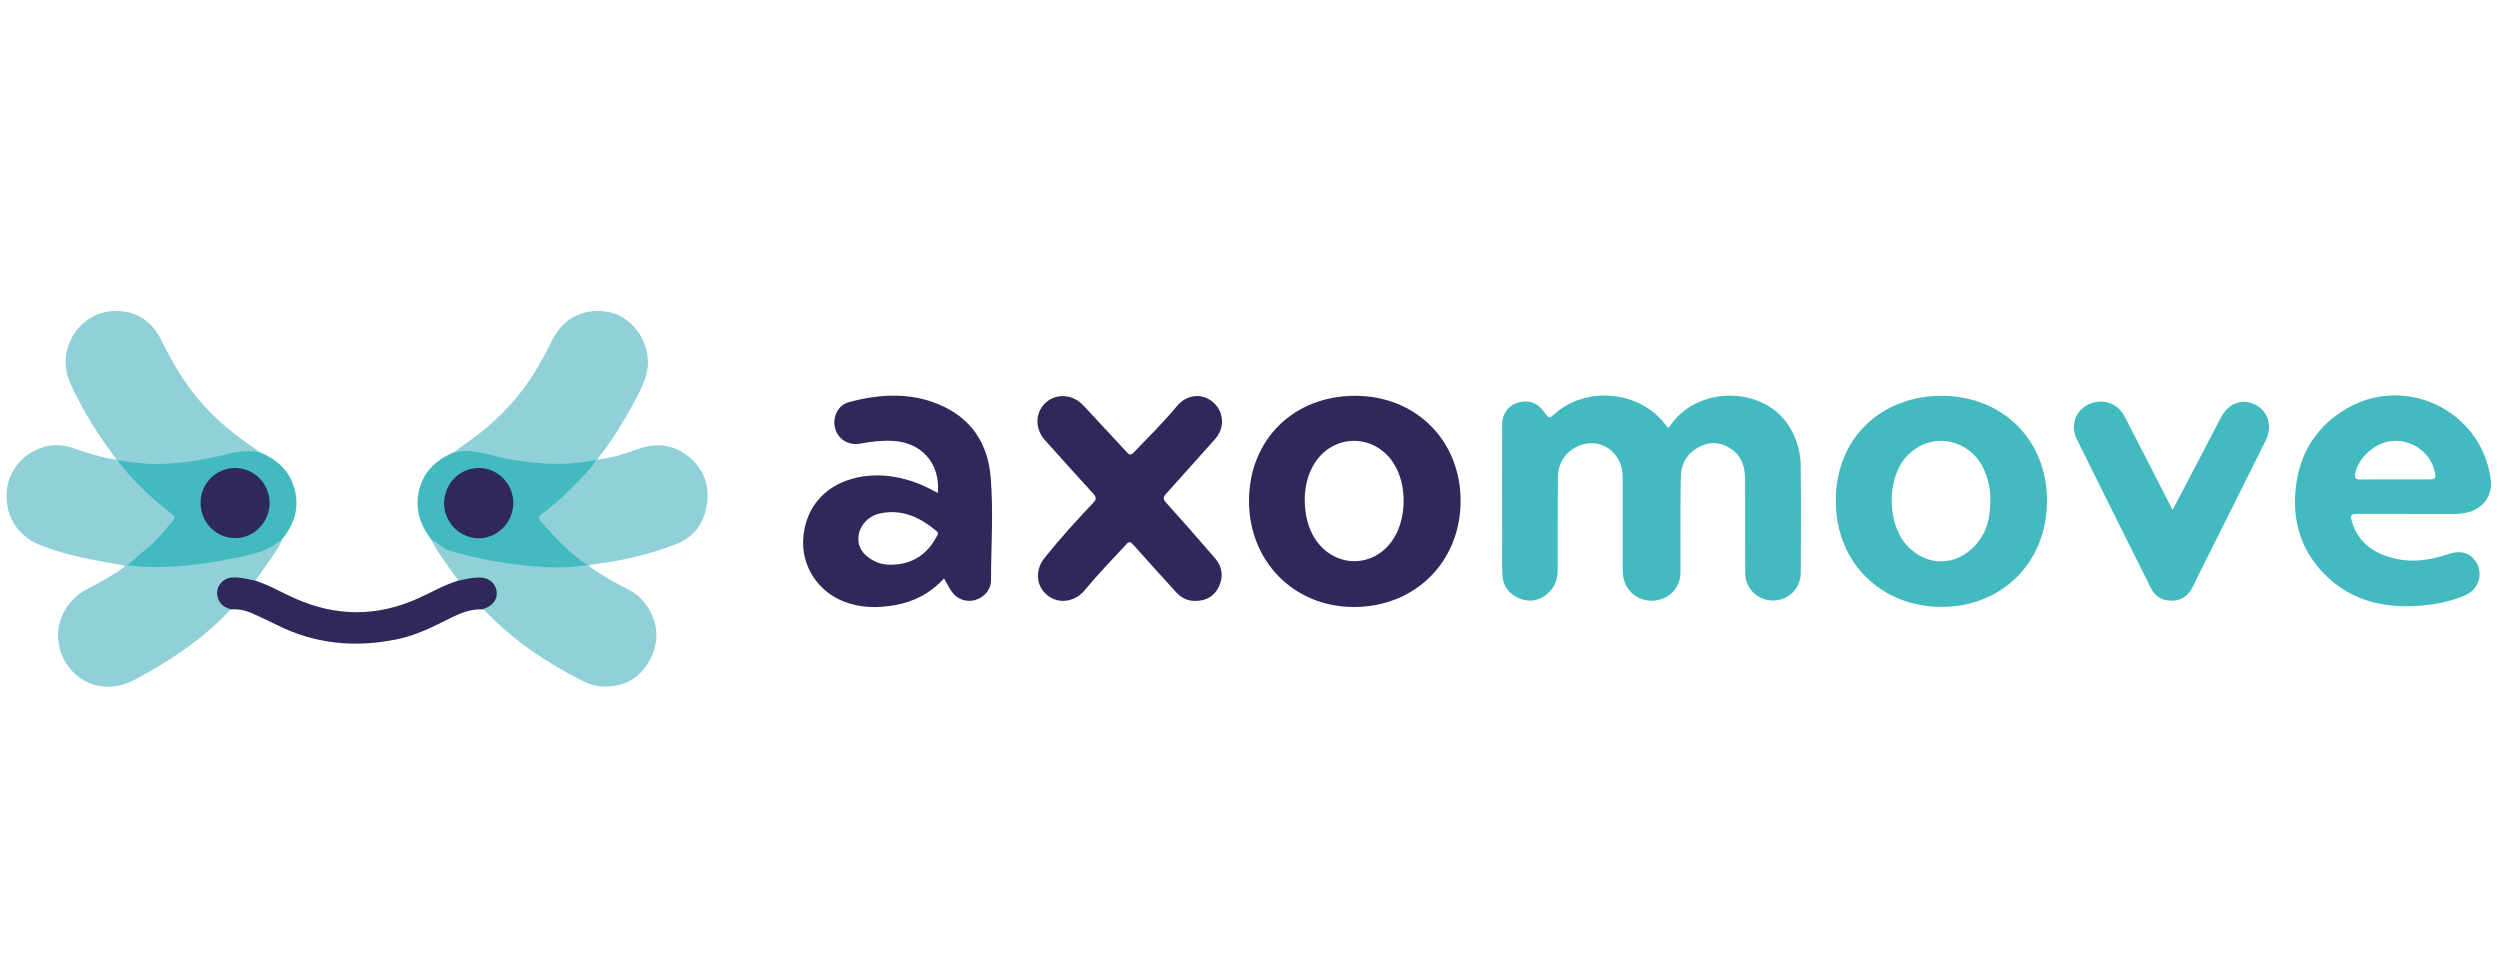 <svg xmlns="http://www.w3.org/2000/svg" xmlns:xlink="http://www.w3.org/1999/xlink" id="Calque_1" x="0px" y="0px" viewBox="0 0 2500 974" style="enable-background:new 0 0 2500 974;" xml:space="preserve">
<style type="text/css">
	.st0{fill:#90D0D8;}
	.st1{fill:#43BAC0;}
	.st2{fill:#2E295A;}
</style>
<g>
	<path class="st0" d="M457.1,580.9c0.9-2.1-0.8-3.1-1.7-4.4c-8.7-12.3-17.8-24.1-24.7-37.7c2.7-1.2,4.6,0.6,6.3,2.1   c7.4,6.1,15.9,9.3,24.9,11.5c24,5.9,48.3,10.1,73.1,11.9c15.5,1.2,30.9,1.4,47.7-0.5c-12-8-21-17.8-30.5-27.1   c-4-3.9-7.6-8.1-11.1-12.5c-4.8-6.2-4.6-7.9,1.3-12.7c12.8-10.2,24.8-21.3,36.2-32.9c4.6-4.8,8.7-10.1,13.9-15.6   c-12.5,1.2-24.1,3.4-35.9,3c-24.1-0.6-47.9-3.9-71.3-10.2c-8.7-2.3-17.2-3.5-26.1-2.1c-1.9,0.3-3.9,0.5-5.3-1.3   c10.6-8.4,22-15.6,32.3-24.4c22.3-18.7,40.5-40.7,54.6-66.1c4.3-7.7,8.3-15.5,12.3-23.4c10.8-21.2,33.3-31.5,56.8-26.2   c21.2,4.8,37.5,26.1,38,48.7c0.4,16.8-8.1,30.3-15.5,44.3c-9.8,18.3-21,35.9-33.8,52.3c-0.4,0.4-0.4,1.2-0.6,2.2   c13.3-2.1,25.8-5.4,38-10.1c18-6.8,35-6.2,50.6,5.3c16.4,12,23,28.9,20.4,48.6c-2.5,18.9-12.5,33.3-30.7,40.4   c-27.2,10.7-55.7,17.3-84.7,20.5c-0.8,0.1-1.8,0-2.5,1.7c11.6,8.4,24,15.8,37.1,22.1c8.8,4.3,15.9,10.2,21.2,18.3   c11.6,18.1,12,36.9,1.3,55.3c-9.9,17.2-25.8,25.2-45.7,24.7c-7.4-0.3-14.3-2.6-20.9-5.9c-35.1-17.7-67.4-39.4-95-67.7   c-1.3-1.4-2.8-2.6-4.3-3.9c0.3-2.5,2.6-2.5,4.3-3.4c5.6-3,8.9-9,7.9-14.7c-1-6.1-6.2-11.1-12.5-12c-6.3-0.8-12.3,1-18.3,1.9   C461.5,581.6,459.2,583.1,457.1,580.9z"></path>
	<path class="st0" d="M282.5,538.7c-5,12.3-13.6,22.3-20.9,33.1c-2.1,3-4.1,5.8-6.2,8.8c-4.5,2.6-8.7-0.6-12.9-0.8   c-3.6-0.1-7.2-1-10.8-0.6c-6.6,0.9-11.6,5.8-12.5,12c-0.9,6.1,2.7,12.1,8.8,15c1.5,0.8,4.1,0.3,4.1,3.1c-2.2,0.6-3.6,2.3-5,3.9   c-27,27.9-59,48.8-93.1,66.9c-28.7,15.1-58.2,3-70.4-21.2c-13-26-2.7-56.4,24.3-70.3c11.9-6.1,23.5-12.5,34.4-20.1   c1-0.6,1.8-1.5,3.2-2.8c-12.1-2.2-23.6-4-35.1-6.3c-17.3-3.5-34.2-8.1-50.6-14.5C18,536.5,5.3,516.2,6.6,492.6   c1.2-21.7,16.8-40.4,38.7-46c9-2.3,18.2-1.8,27.1,1.3c14.6,5,29.3,9.7,44.6,12c0.4,0,0.6,0.1,1,0.1c4.8,2.8,7.6,7.5,11,11.6   c12.1,14.3,26.1,26.6,40.7,38.5c7.7,6.2,7.9,7.6,1.7,15.5c-9.4,11.8-19.8,22.6-31.8,31.8c-2.3,1.8-4.9,3.5-7.1,6.2   c12.4,2.8,24.7,2.2,36.7,1.5c27.5-1.7,54.8-5.4,81.5-12.4c9.6-2.5,18.5-5.7,26.2-11.8C278.4,539.8,280.1,537.9,282.5,538.7z"></path>
	<path class="st0" d="M116.8,459.9C98.8,436.2,83,411,70.5,383.8c-16-34.9,9.8-74.5,48-72.8c19.8,0.9,34,11.4,42.6,28.8   c10.2,20.7,21.6,40.4,36.2,58.2c16.4,19.9,36,36,57.3,50.4c1.9,1.3,3.7,2.8,5.6,4.1c-2.3,1.9-4.9,1-7.4,0.8   c-7.7-0.8-15.4,0-22.9,1.9c-26.2,6.8-52.8,11.4-79.9,10.5c-11-0.4-22.3-0.1-32.5-5.4C117.4,460.2,117.1,460.1,116.8,459.9z"></path>
	<path class="st1" d="M453.9,452.3c19.8-4.5,37.8,4.1,56.7,7.2c28,4.6,55.9,6.8,85.4,0.4c-3.9,7.4-9.2,12.3-13.9,17.3   c-12.4,13.3-25.6,26-40.4,36.7c-4.3,3.1-2.2,5.7,0,8.3c12.9,15.2,26.7,29.6,43.1,41.1c0.5,0.4,1,0.6,2.7,1.7   c-16.1,2.5-31,3-45.8,1.8c-14.2-1-28.5-2.3-42.6-4.8c-16.3-2.8-32.3-6.2-48-10.8c-7.7-2.3-13.3-8.4-20.3-12.3   c-10.7-14.1-15.8-29.7-12-47.3C422.9,472,435.9,459.8,453.9,452.3z"></path>
	<path class="st1" d="M117.5,460.3c13,1.7,26.1,3.9,39.4,3.7c23.6-0.3,46.7-3.9,69.5-9.7c11.5-3,22.6-4.1,34.1-1.8   c14.7,6.3,26.5,15.8,32.3,31.1c7.6,20.3,3.1,38.5-10.2,55c-14.7,13.8-34,16.7-52.6,20.4c-27.4,5.4-54.9,8.7-82.9,7.9   c-6.2-0.1-12.3-0.9-19.8-1.5c7.1-6.1,13-11.8,19.6-16.8c10.3-7.9,17.7-18.6,26.3-28c3.5-3.7-0.3-5.8-2.6-7.6   c-11.9-9.2-23.1-19.1-33.6-29.8C130.1,476,123.4,468.6,117.5,460.3z"></path>
	<path class="st2" d="M231.9,609.4c-7.7-1.5-13.2-5.7-14.6-13.9c-1.5-9.2,5.7-17.7,15.4-18c7.7-0.3,15.2,1.5,22.7,3.2   c13.8,4.3,26.1,11.8,39.3,17.6c41.3,18.5,82.6,18.6,123.8-0.1c12.9-5.8,25.1-13,38.7-17.2c7.2-1.7,14.5-3.4,22-3.5   c9.3-0.1,16,5.2,17.4,13.6c1.3,8-3.9,15-12.9,17.7c-0.4,0.1-0.8,0.4-1,0.6c-11.8-0.6-22.2,3.6-32.5,8.8c-17,8.5-34.1,17.2-52.9,21   c-42.1,8.8-82.6,4.9-121.4-14.7c-8-4-16.1-7.7-24.4-11.5C245.1,610.3,238.6,609,231.9,609.4z"></path>
	<path class="st1" d="M1787,423.1c-26.5-36.8-87.9-36.5-115.2,0.3c-1.2,1.5-1.8,3.5-3.9,4.4c-0.8-1-1.5-1.9-2.3-3   c-25.3-33.7-78.5-39.3-110.3-11.5c-6.3,5.6-6.3,5.6-11.5-1.7c-5.4-7.6-12.9-11.4-22.2-9.8c-12.1,1.9-19.5,10.8-19.5,23.4   c-0.1,38.2,0,76.3,0,114.5c0,11.8-0.4,23.6,0.3,35.4c0.5,11,6.7,19,16.8,23.2c10.5,4.4,20.3,2.6,28.8-5c7.1-6.3,9.7-14.5,9.7-23.6   c0-31.1-0.1-62.2,0.3-93.4c0.1-14.7,9.8-27.1,23.4-31.5c12.3-4,25.6-0.3,33.7,9.8c5.7,7,7.6,15.2,7.6,24c0,30.2,0,60.4,0,90.8   c0,6.8,1.2,13.3,5.2,19c7.2,10.5,20.1,14.7,32.5,11c12.3-3.7,20.1-14.2,20.1-27.5c0.1-31.5-0.3-63,0.3-94.7   c0.1-13.9,6.8-24.7,19.6-30.9c11.4-5.4,22.3-3.7,32.2,3.7c9.7,7.4,12.5,18.2,12.5,29.7c0.1,31.1-0.1,62.2,0.1,93.4   c0.1,15.8,12.7,27.6,28.2,27.4c15.1-0.1,27.2-12.1,27.4-27.6c0.1-36.4,0.3-73-0.1-109.4C1800,449,1795.5,435.2,1787,423.1z"></path>
	<path class="st2" d="M1355.3,395.8c-61.6-0.1-106.2,43.8-106.3,104.9c-0.1,60.6,44.8,106.2,104.7,106.3   c61.1,0.1,106.7-44.9,106.9-105.8C1460.8,440.7,1416,395.9,1355.3,395.8z M1391.7,541.4c-20,27.5-58.2,26.1-76.8-2.8   c-6.6-10.3-10.2-23.6-10.2-40.2c0.3-11.2,2.7-24.1,10.2-35.6c18.3-28.4,57.3-29.4,77.1-1.9C1407.6,482.3,1407.5,519.9,1391.7,541.4   z"></path>
	<path class="st1" d="M1941.3,395.8c-57.1,0-105.6,39.6-105.5,105.1c0.1,63.4,46.9,105.8,105.2,106c61.2,0.3,106.2-44.9,106-106.3   C2047,439.7,2002.5,395.8,1941.3,395.8z M1990.3,500.6c0.1,16.5-3.4,32-14.9,44.6c-19.5,21.4-48.8,21.6-68.4,0.3   c-20-21.6-20.5-66.1-1.2-88.2c23.6-26.9,65.1-19.6,78.9,13.9c1.7,3.9,2.8,8.1,3.9,12.3C1990.1,489,1990.4,494.8,1990.3,500.6z"></path>
	<path class="st2" d="M938.8,404.4c-29.4-12.3-59.7-10.3-89.8-2.3c-11.2,3-16.8,15-13.9,26.2c2.8,10.8,13.3,17.4,24.8,15.4   c10.8-2.1,21.7-3.4,32.7-2.8c29.1,1.3,48,22.9,45.2,52.2c-28.3-16.5-58.1-21.7-84.6-14.6c-29.7,7.9-48,30.1-50,60.4   c-1.7,27.2,14.6,52.4,40.5,62.6c16.7,6.6,34,6.7,51.4,3.6c19.2-3.4,35.6-12,48.9-26.7c2.6,4.5,4.8,8.8,7.4,12.7   c5.3,8,14.9,11.5,23.6,9c9-2.6,15.9-10.2,16-19.6c0.1-34.4,2.5-68.7-0.3-102.9C988,443.4,971.1,417.8,938.8,404.4z M936.5,536.8   c-9.4,17.7-24.1,27.4-44.4,27.9c-7.5,0.3-14.6-1.4-20.9-5.4c-8.4-5.2-13.8-12.4-12.7-22.9c1.2-11.1,9.9-20.7,22.1-23.1   c22-4.5,39.8,4.4,56,17.8C939.2,533.4,937.3,535.2,936.5,536.8z"></path>
	<path class="st1" d="M2357.8,513.9c16.5,0,33.1,0,49.7,0c16.4,0,32.7,0.1,49.1,0c22.5-0.3,36.8-15.1,34.1-34.9   c-9.7-70.5-89.1-106.7-149-67.5c-27.5,18.1-42.5,44.2-46,76.8c-3.5,32.8,5.3,61.7,28.4,85.5c28.2,28.7,63.7,35.5,102.1,31.3   c13.6-1.4,26.7-4.6,39.1-9.9c14.2-6.1,18.7-22.9,9.6-34.9c-5.9-7.9-15.4-10.2-26.7-6.2c-19.5,6.7-39.3,9.2-59.4,2.8   c-18.1-5.7-31.4-16.5-36.9-35.4C2350,514.8,2350.8,514.1,2357.8,513.9z M2355.2,473.6c3.1-16.8,21.7-32.4,39.1-32.8   c19.5-0.4,36.5,12.7,40.5,31.1c1.4,6.5,0.5,7.5-6.1,7.5c-11.4,0-22.7,0-34.1,0c-11.6,0-23.2-0.1-34.7,0.1   C2355.3,479.6,2354.6,477.6,2355.2,473.6z"></path>
	<path class="st2" d="M1215.3,438.8c9.9-11.2,8.7-27.5-2.5-36.8c-11-9.3-26.2-7.6-35.9,4.1c-13.4,16.3-28.4,31-43,46.2   c-3.2,3.4-4.8,2.5-7.4-0.4c-14.2-15.5-28.7-30.9-42.9-46.2c-10.5-11.4-26.6-12.8-37.5-3.4c-11.1,9.8-11.6,26.1-1.2,37.8   c16.1,17.8,32,35.8,48.3,53.5c3.2,3.5,3.5,5.6,0,9.2c-16.8,17.8-33.3,35.9-48.6,55c-9.8,12.1-8.7,28.2,2.6,37.3   c11.2,9.3,27.5,7.2,37.6-5c13.2-15.9,27.4-30.7,41.5-45.8c2.8-3.1,4.1-2.7,6.8,0.3c14.1,15.9,28.5,31.5,42.7,47.3   c5.3,5.9,11.8,9.2,19.9,9c10.7-0.1,18.7-4.8,23.2-14.3c4.6-9.9,3.5-19.8-3.7-28.2c-16.3-18.9-32.7-37.6-49.3-56   c-3.2-3.6-2.7-5.4,0.3-8.8C1182.6,475.2,1199.2,457.1,1215.3,438.8z"></path>
	<path class="st1" d="M2255.4,404.7c-13-6.6-26.9-1.7-34.5,12.8c-12.1,23.1-24.1,46.5-36.3,69.6c-3.9,7.4-7.7,14.6-12,22.6   c-1.5-2.7-2.6-4.6-3.5-6.5c-14.9-29.1-29.6-58.1-44.6-87c-7-13.6-22.9-18.3-36.5-11.6c-12.7,6.3-17.8,21.3-11.2,34.6   c24.5,49.6,49.2,99,74,148.6c4.1,8.4,11,12.9,20.5,12.9c9.6,0.1,16.4-4.4,20.8-12.7c3.1-5.8,5.8-11.9,8.8-17.8   c21.6-43.1,43.3-86.3,64.7-129.5C2272.8,426.5,2268.3,411.3,2255.4,404.7z"></path>
	<path class="st2" d="M479.1,468c18.9,0.1,34.5,16.1,34.2,35.4s-16.1,35.1-35,34.9c-19.1-0.4-34.5-16.4-34.2-35.5   C444.5,483.2,460,467.8,479.1,468z"></path>
	<path class="st2" d="M235,468c19.1,0,34.6,15.6,34.6,35c0,19.2-15.6,35.3-34.5,35.1c-19.1,0-34.4-15.6-34.5-35.1   C200.4,483.7,215.9,468,235,468z"></path>
</g>
</svg>